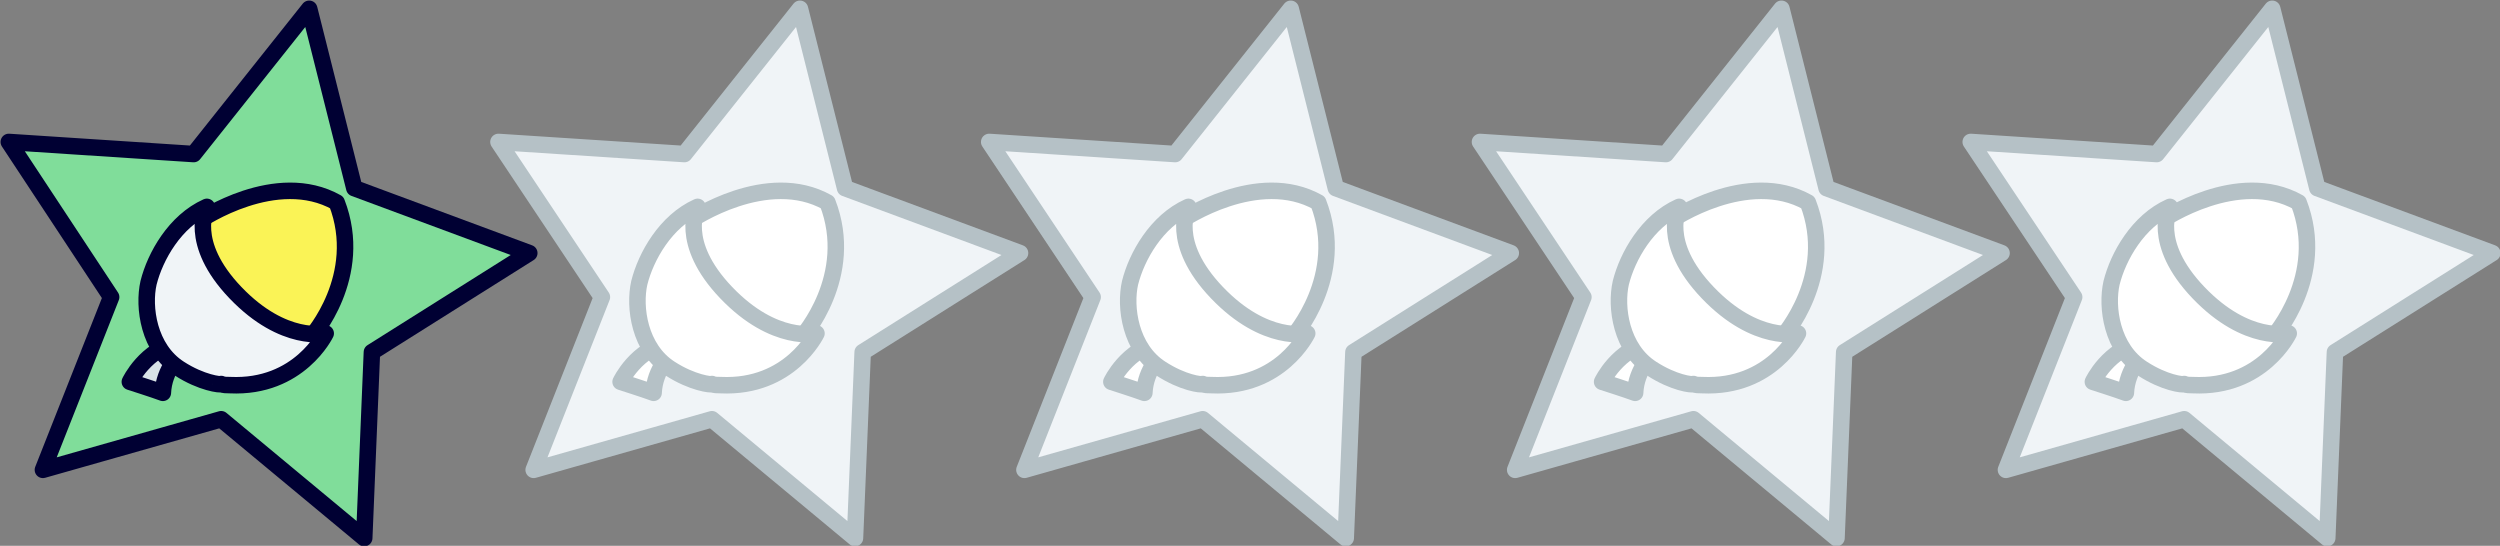 <?xml version="1.0" encoding="utf-8"?>
<svg xmlns="http://www.w3.org/2000/svg" height="49.6px" id="Layer_2_00000125564790139909973490000001862452623406730880_" style="enable-background:new 0 0 227.2 49.6;" version="1.1" viewBox="0 0 227.2 49.6" width="227.2px" x="0px" y="0px">
<rect x="0" y="0" width="227.2" height="49.6" fill="#808080" stroke="none"/>
<style type="text/css">
	.st0{fill:#80DD9A;stroke:#000033;stroke-width:1.5;stroke-linecap:round;stroke-linejoin:round;stroke-miterlimit:10;}
	.st1{fill:#D9E3E8;stroke:#000033;stroke-width:1.5;stroke-linecap:round;stroke-linejoin:round;stroke-miterlimit:10;}
	.st2{fill:#FAF356;stroke:#000033;stroke-width:1.5;stroke-linecap:round;stroke-linejoin:round;stroke-miterlimit:10;}
	.st3{fill:#F0F4F7;stroke:#000033;stroke-width:1.5;stroke-linecap:round;stroke-linejoin:round;stroke-miterlimit:10;}
	.st4{fill:#F0F4F7;stroke:#B5C1C6;stroke-width:1.5;stroke-linecap:round;stroke-linejoin:round;stroke-miterlimit:10;}
	.st5{fill:#FFFFFF;stroke:#B5C1C6;stroke-width:1.5;stroke-linecap:round;stroke-linejoin:round;stroke-miterlimit:10;}
</style>
<g>
	<polygon class="st0" points="0.8,12.9 17.6,14 28.1,0.8 32.2,17.1 48.1,23 33.8,32 33.1,48.9 20.1,38.1 3.9,42.7 10.1,27"/>
	<g>
		<path class="st1" d="M16.4,32.2c0,0-1.5,1.3-1.6,3.5c-0.8-0.3-3-1-3-1s1.4-3,4.5-3.6L16.4,32.2z"/>
		<path class="st2" d="M28.3,30.6c0,0,4.9-5.5,2.3-12.2C25.1,15.3,18.2,20,18.2,20s-1.8,5.5,0.6,8.1S28.3,30.6,28.3,30.6z"/>
		<path class="st3" d="M16.3,33.5c-2.8-1.8-3.3-5.6-2.8-7.8c0.6-2.4,2.4-5.6,5.3-6.9c0,0-1.8,3.2,2.6,7.8s8.2,3.7,8.2,3.7&#xA;			s-2.4,5-8.7,4.7c-0.3,0-0.6,0-0.8-0.1C20.1,35,18.3,34.8,16.3,33.5z"/>
	</g>
</g>
<g>
	<polygon class="st4" points="45.3,12.9 62.2,14 72.7,0.8 76.8,17.1 92.7,23 78.4,32 77.7,48.9 64.7,38.1 48.5,42.7 54.7,27"/>
	<g>
		<path class="st5" d="M61,32.2c0,0-1.5,1.3-1.6,3.5c-0.8-0.3-3-1-3-1s1.4-3,4.5-3.6L61,32.2z"/>
		<path class="st5" d="M72.9,30.6c0,0,4.9-5.5,2.3-12.2C69.7,15.3,62.8,20,62.8,20s-1.8,5.5,0.6,8.1C65.8,30.9,72.9,30.6,72.9,30.6z"/>
		<path class="st5" d="M60.9,33.5c-2.8-1.8-3.3-5.6-2.8-7.8c0.6-2.4,2.4-5.6,5.3-6.9c0,0-1.8,3.2,2.6,7.8s8.2,3.7,8.2,3.7&#xA;			s-2.4,5-8.7,4.7c-0.3,0-0.6,0-0.8-0.1C64.7,35,62.9,34.8,60.9,33.5z"/>
	</g>
</g>
<g>
	<polygon class="st4" points="89.9,12.9 106.8,14 117.3,0.8 121.4,17.1 137.3,23 123,32 122.3,48.9 109.3,38.1 93.1,42.7 99.3,27"/>
	<g>
		<path class="st5" d="M105.6,32.2c0,0-1.5,1.3-1.6,3.5c-0.8-0.3-3-1-3-1s1.4-3,4.5-3.6L105.6,32.2z"/>
		<path class="st5" d="M117.5,30.6c0,0,4.9-5.5,2.3-12.2c-5.5-3.1-12.4,1.6-12.4,1.6s-1.8,5.5,0.6,8.1&#xA;			C110.4,30.9,117.5,30.6,117.5,30.6z"/>
		<path class="st5" d="M105.5,33.5c-2.8-1.8-3.3-5.6-2.8-7.8c0.6-2.4,2.4-5.6,5.3-6.9c0,0-1.8,3.2,2.6,7.8s8.2,3.7,8.2,3.7&#xA;			s-2.4,5-8.7,4.7c-0.3,0-0.6,0-0.8-0.1C109.2,35,107.5,34.8,105.5,33.5z"/>
	</g>
</g>
<polygon class="st4" points="134.5,12.9 151.4,14 161.9,0.8 166,17.1 181.9,23 167.6,32 166.9,48.9 153.9,38.1 137.7,42.7 143.9,27"/>
<g>
	<path class="st5" d="M150.2,32.2c0,0-1.5,1.3-1.6,3.5c-0.8-0.3-3-1-3-1s1.4-3,4.5-3.6L150.2,32.2z"/>
	<path class="st5" d="M162,30.6c0,0,4.9-5.5,2.3-12.2c-5.5-3.1-12.4,1.6-12.4,1.6s-1.8,5.5,0.6,8.1S162,30.6,162,30.6z"/>
	<path class="st5" d="M150.1,33.5c-2.8-1.8-3.3-5.6-2.8-7.8c0.6-2.4,2.4-5.6,5.3-6.9c0,0-1.8,3.2,2.6,7.8s8.2,3.7,8.2,3.7&#xA;		s-2.4,5-8.7,4.7c-0.3,0-0.6,0-0.8-0.1C153.8,35,152.1,34.8,150.1,33.5z"/>
</g>
<polygon class="st4" points="179.1,12.9 196,14 206.5,0.8 210.6,17.1 226.5,23 212.2,32 211.5,48.9 198.5,38.1 182.3,42.7 188.5,27"/>
<g>
	<path class="st5" d="M194.8,32.2c0,0-1.5,1.3-1.6,3.5c-0.8-0.3-3-1-3-1s1.4-3,4.5-3.6L194.8,32.2z"/>
	<path class="st5" d="M206.6,30.6c0,0,4.9-5.5,2.3-12.2c-5.5-3.1-12.4,1.6-12.4,1.6s-1.8,5.5,0.6,8.1S206.6,30.6,206.6,30.6z"/>
	<path class="st5" d="M194.7,33.5c-2.8-1.8-3.3-5.6-2.8-7.8c0.6-2.4,2.4-5.6,5.3-6.9c0,0-1.8,3.2,2.6,7.8s8.2,3.7,8.2,3.7&#xA;		s-2.4,5-8.7,4.7c-0.3,0-0.6,0-0.8-0.1C198.4,35,196.7,34.8,194.7,33.5z"/>
</g>
</svg>